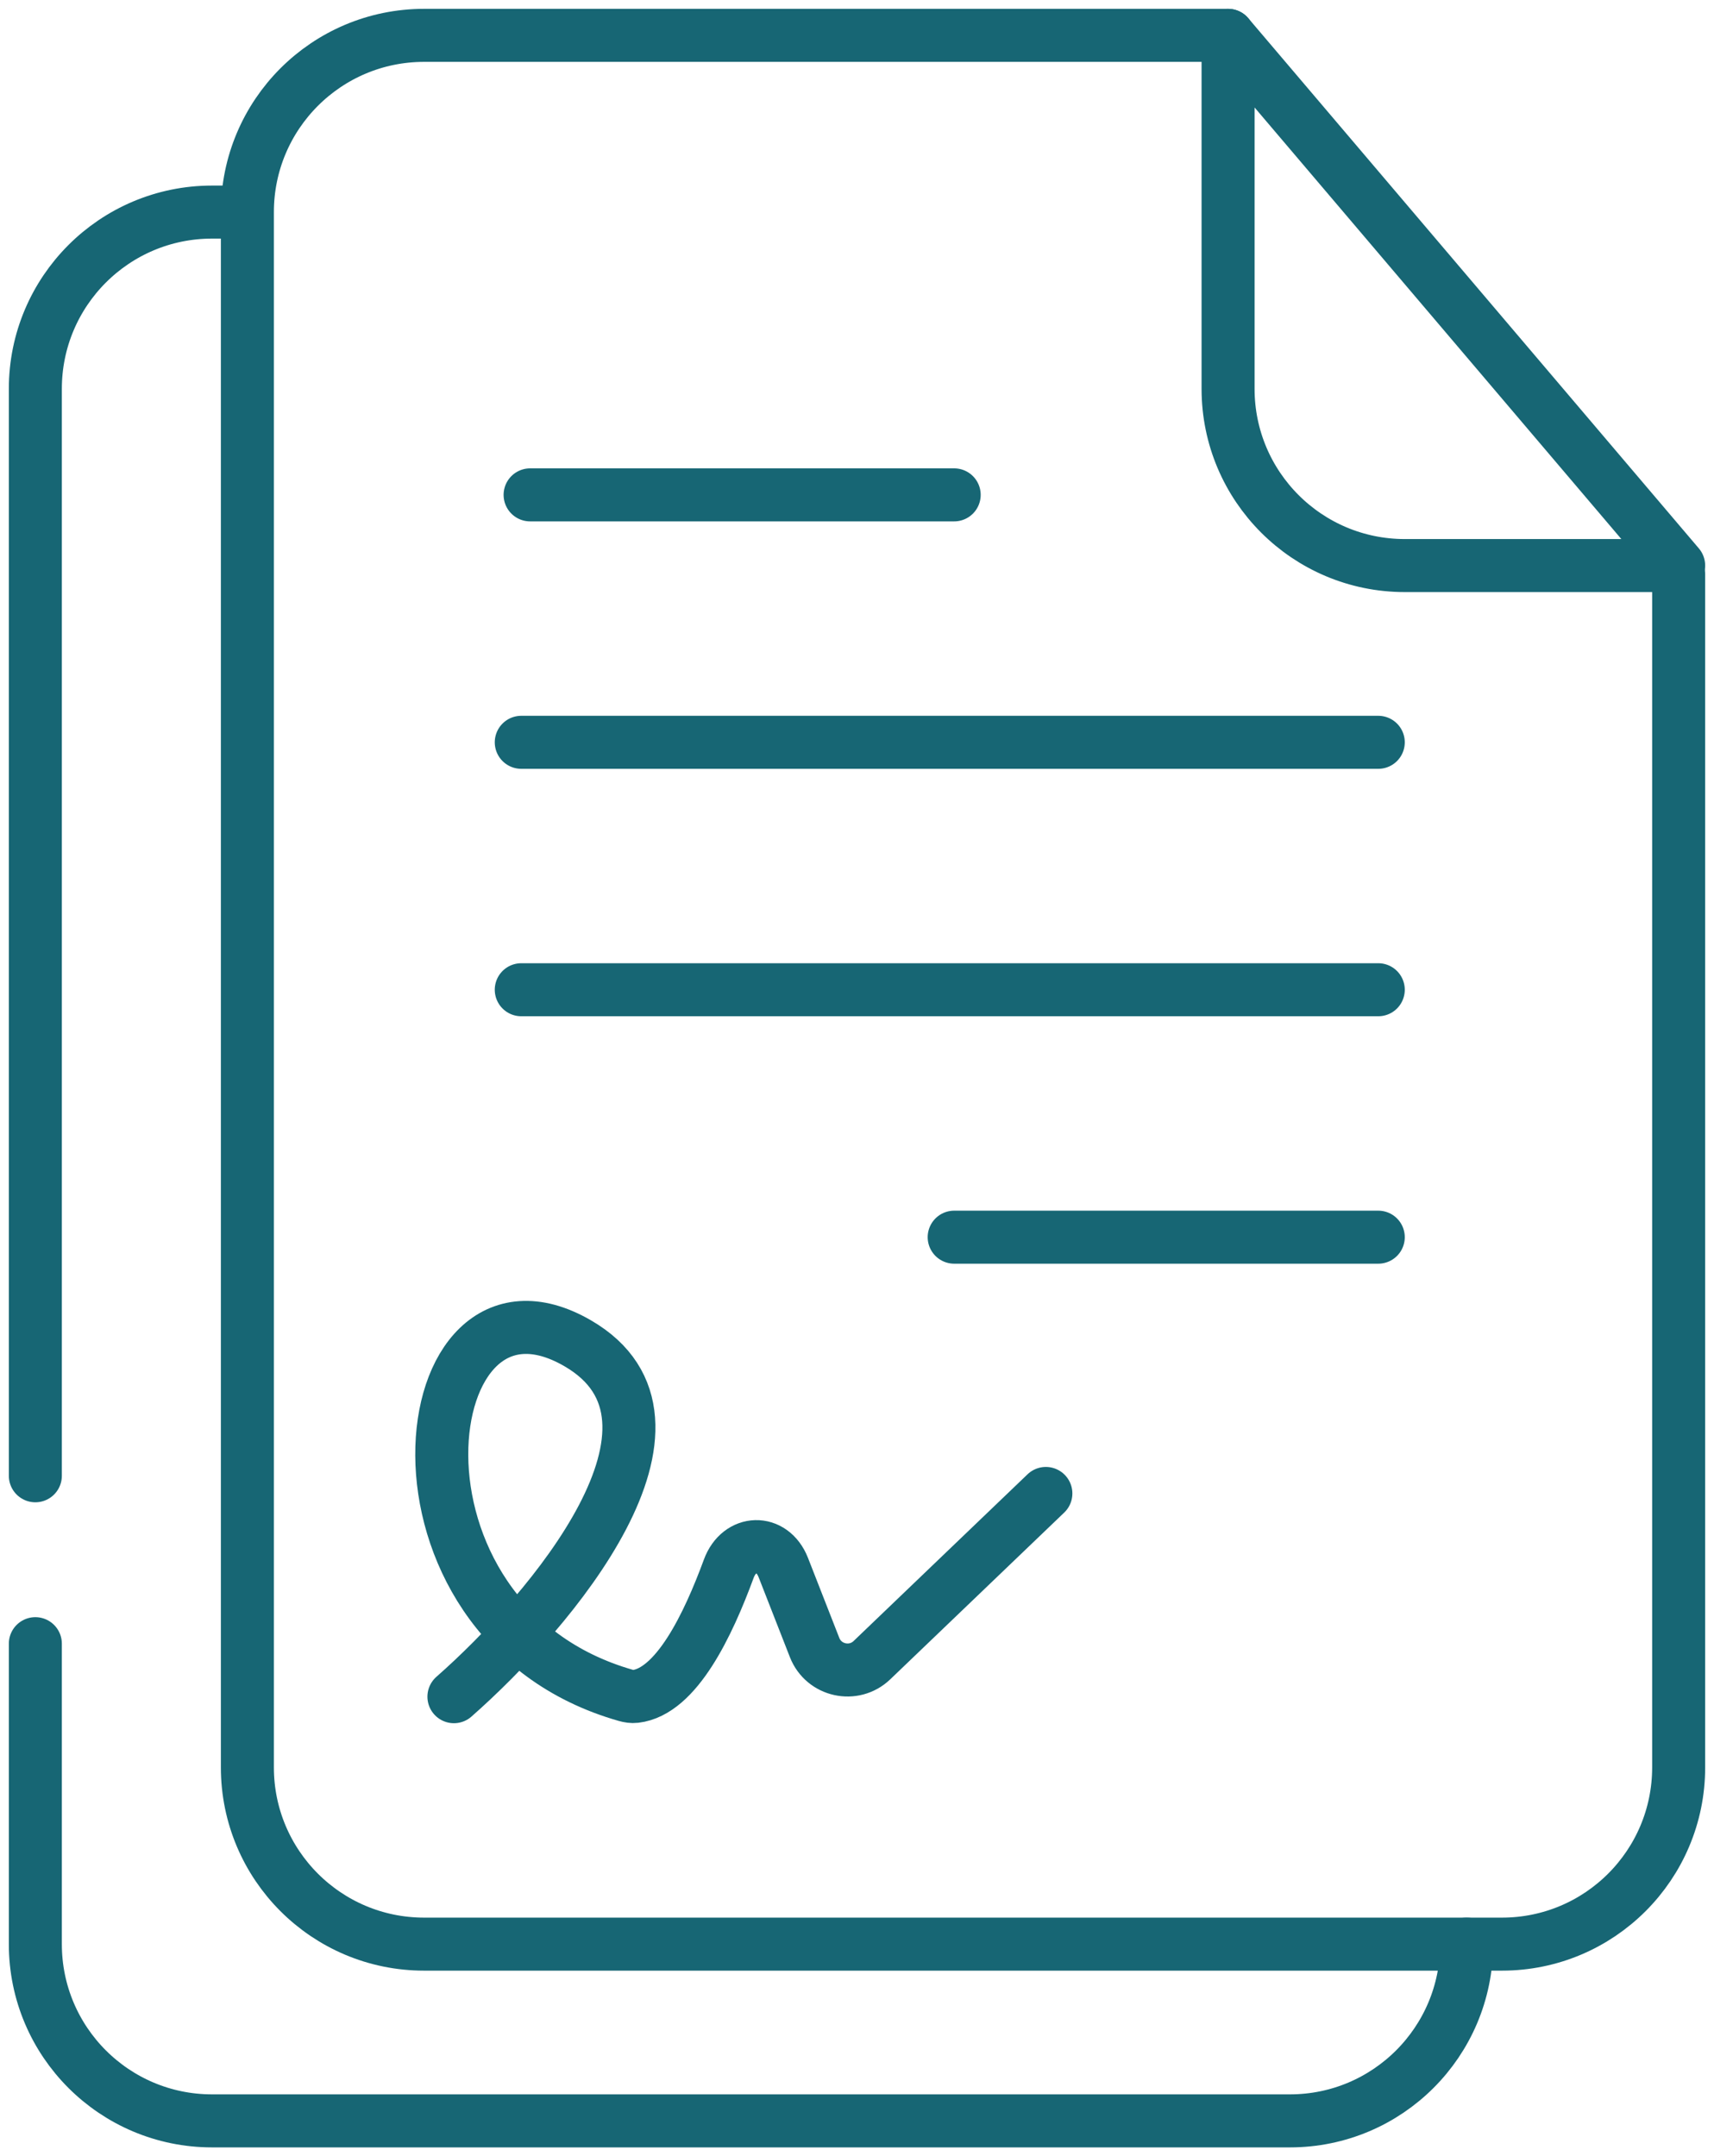 <svg width="97" height="122" viewBox="0 0 97 122" fill="none" xmlns="http://www.w3.org/2000/svg">
<path d="M25.689 96C31.189 91.167 40.288 80.4 32.688 76C23.243 70.532 20.718 91.753 35.431 95.929C35.598 95.977 35.778 96.005 35.951 95.985C38.278 95.717 40.077 91.927 41.243 88.758C41.841 87.132 43.696 87.076 44.328 88.689L46.1 93.217C46.618 94.543 48.318 94.918 49.346 93.932L59.188 84.5" stroke="#176674" stroke-width="3" stroke-linecap="round" stroke-linejoin="round"/>
<path d="M69.5 2H24C18.477 2 14 6.477 14 12V100C14 105.523 18.477 110 24 110H85C90.523 110 95 105.523 95 100V32.5" stroke="#176674" stroke-width="3" stroke-linecap="round" stroke-linejoin="round"/>
<path d="M95 32L69.5 2V22C69.5 27.523 73.977 32 79.5 32H95Z" stroke="#176674" stroke-width="3" stroke-linecap="round" stroke-linejoin="round"/>
<path d="M29.5 42H78" stroke="#176674" stroke-width="3" stroke-linecap="round" stroke-linejoin="round"/>
<path d="M29.5 56H78" stroke="#176674" stroke-width="3" stroke-linecap="round" stroke-linejoin="round"/>
<path d="M54 70L78 70" stroke="#176674" stroke-width="3" stroke-linecap="round" stroke-linejoin="round"/>
<path d="M30 28L54 28" stroke="#176674" stroke-width="3" stroke-linecap="round" stroke-linejoin="round"/>
<path d="M13.5 12L12 12C6.477 12 2 16.477 2 22V83.5M83 110V110C83 115.523 78.523 120 73 120H12C6.477 120 2 115.523 2 110V93" stroke="#176674" stroke-width="3" stroke-linecap="round" stroke-linejoin="round"/>
</svg>
